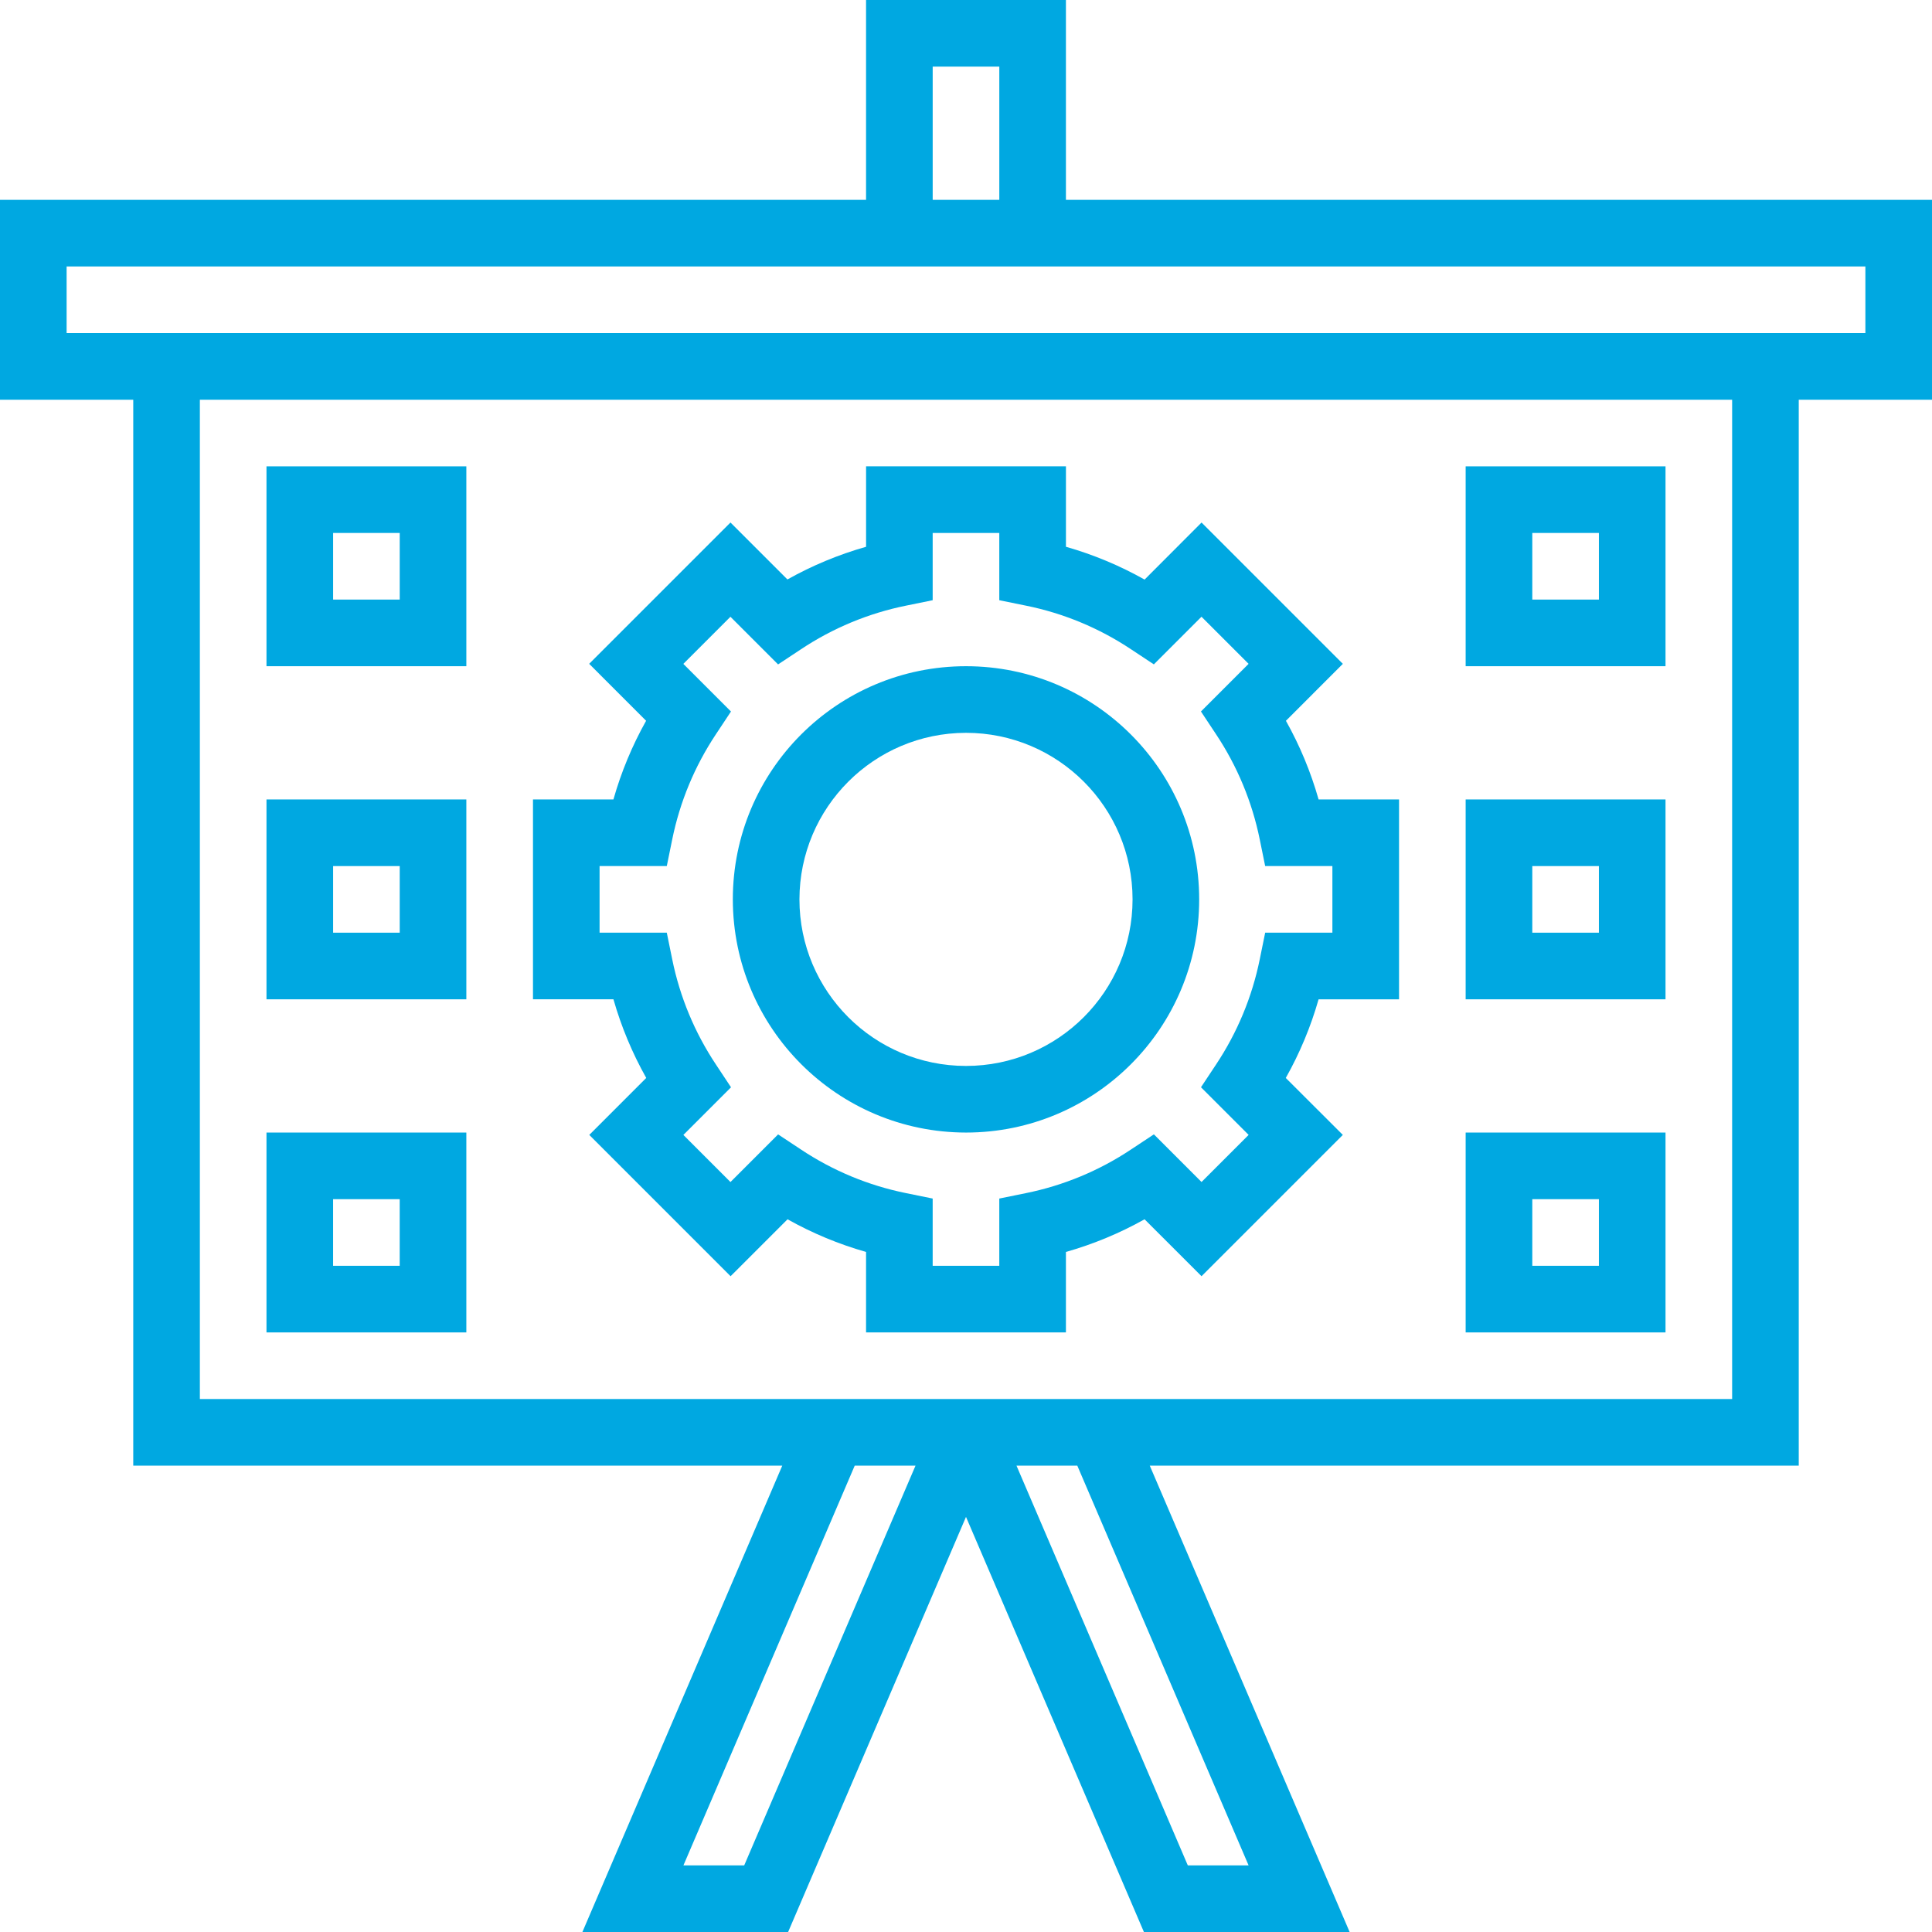 <?xml version="1.0" encoding="UTF-8"?>
<svg id="Layer_1" xmlns="http://www.w3.org/2000/svg" version="1.1" viewBox="0 0 100 100">
  <!-- Generator: Adobe Illustrator 29.1.0, SVG Export Plug-In . SVG Version: 2.1.0 Build 142)  -->
  <path d="M55.172,0h-10.345v10.345H0v10.345h6.897v55.172h33.593l-10.345,24.138h10.648l9.207-21.486,9.209,21.486h10.648l-10.345-24.138h33.591V20.69h6.897v-10.345h-44.828V0ZM48.276,3.448h3.448v6.897h-3.448V3.448ZM38.519,96.552h-3.145l8.866-20.69h3.147l-8.867,20.69ZM64.626,96.552h-3.145l-8.867-20.69h3.147l8.866,20.69ZM89.655,72.414H10.345V20.69h79.31v51.724ZM96.552,13.793v3.448H3.448v-3.448h93.103Z" fill="#00a8e1"/>
  <path d="M33.448,55.795l-2.947,2.948,7.314,7.314,2.948-2.947c1.284.721,2.648,1.288,4.064,1.691v4.164h10.345v-4.164c1.418-.402,2.785-.97,4.071-1.691l2.948,2.947,7.314-7.314-2.953-2.948c.724-1.286,1.294-2.652,1.698-4.071h4.164v-10.345h-4.164c-.402-1.418-.97-2.785-1.691-4.071l2.947-2.948-7.314-7.314-2.948,2.953c-1.286-.724-2.652-1.294-4.071-1.698v-4.164h-10.345v4.164c-1.418.402-2.785.97-4.071,1.691l-2.948-2.947-7.314,7.314,2.947,2.948c-.721,1.286-1.289,2.652-1.691,4.071h-4.164v10.345h4.164c.405,1.419.975,2.785,1.698,4.071ZM31.034,44.828h3.479l.281-1.379c.395-1.944,1.163-3.793,2.262-5.445l.779-1.176-2.466-2.466,2.438-2.438,2.466,2.466,1.176-.778c1.651-1.101,3.501-1.87,5.447-2.264l1.379-.281v-3.481h3.448v3.481l1.379.281c1.945.393,3.794,1.162,5.445,2.262l1.176.778,2.466-2.466,2.438,2.438-2.466,2.466.779,1.176c1.1,1.652,1.869,3.502,2.264,5.447l.281,1.379h3.479v3.448h-3.479l-.281,1.379c-.395,1.944-1.163,3.793-2.262,5.445l-.779,1.176,2.466,2.466-2.438,2.438-2.466-2.466-1.176.778c-1.651,1.101-3.501,1.87-5.447,2.264l-1.379.281v3.481h-3.448v-3.481l-1.379-.281c-1.945-.393-3.794-1.162-5.445-2.262l-1.176-.778-2.466,2.466-2.438-2.438,2.466-2.466-.779-1.176c-1.1-1.652-1.869-3.502-2.264-5.447l-.281-1.379h-3.479v-3.448Z" fill="#00a8e1"/>
  <path d="M50,58.621c6.666,0,12.069-5.403,12.069-12.069s-5.403-12.069-12.069-12.069-12.069,5.403-12.069,12.069c.008,6.662,5.407,12.061,12.069,12.069ZM50,37.931c4.761,0,8.621,3.86,8.621,8.621s-3.86,8.621-8.621,8.621-8.621-3.86-8.621-8.621c.006-4.759,3.862-8.615,8.621-8.621Z" fill="#00a8e1"/>
  <path d="M86.207,24.138h-10.345v10.345h10.345v-10.345ZM82.759,31.034h-3.448v-3.448h3.448v3.448Z" fill="#00a8e1"/>
  <path d="M86.207,41.379h-10.345v10.345h10.345v-10.345ZM82.759,48.276h-3.448v-3.448h3.448v3.448Z" fill="#00a8e1"/>
  <path d="M86.207,58.621h-10.345v10.345h10.345v-10.345ZM82.759,65.517h-3.448v-3.448h3.448v3.448Z" fill="#00a8e1"/>
  <path d="M24.138,24.138h-10.345v10.345h10.345v-10.345ZM20.69,31.034h-3.448v-3.448h3.448v3.448Z" fill="#00a8e1"/>
  <path d="M24.138,41.379h-10.345v10.345h10.345v-10.345ZM20.69,48.276h-3.448v-3.448h3.448v3.448Z" fill="#00a8e1"/>
  <path d="M24.138,68.966v-10.345h-10.345v10.345h10.345ZM17.241,62.069h3.448v3.448h-3.448v-3.448Z" fill="#00a8e1"/>
</svg>